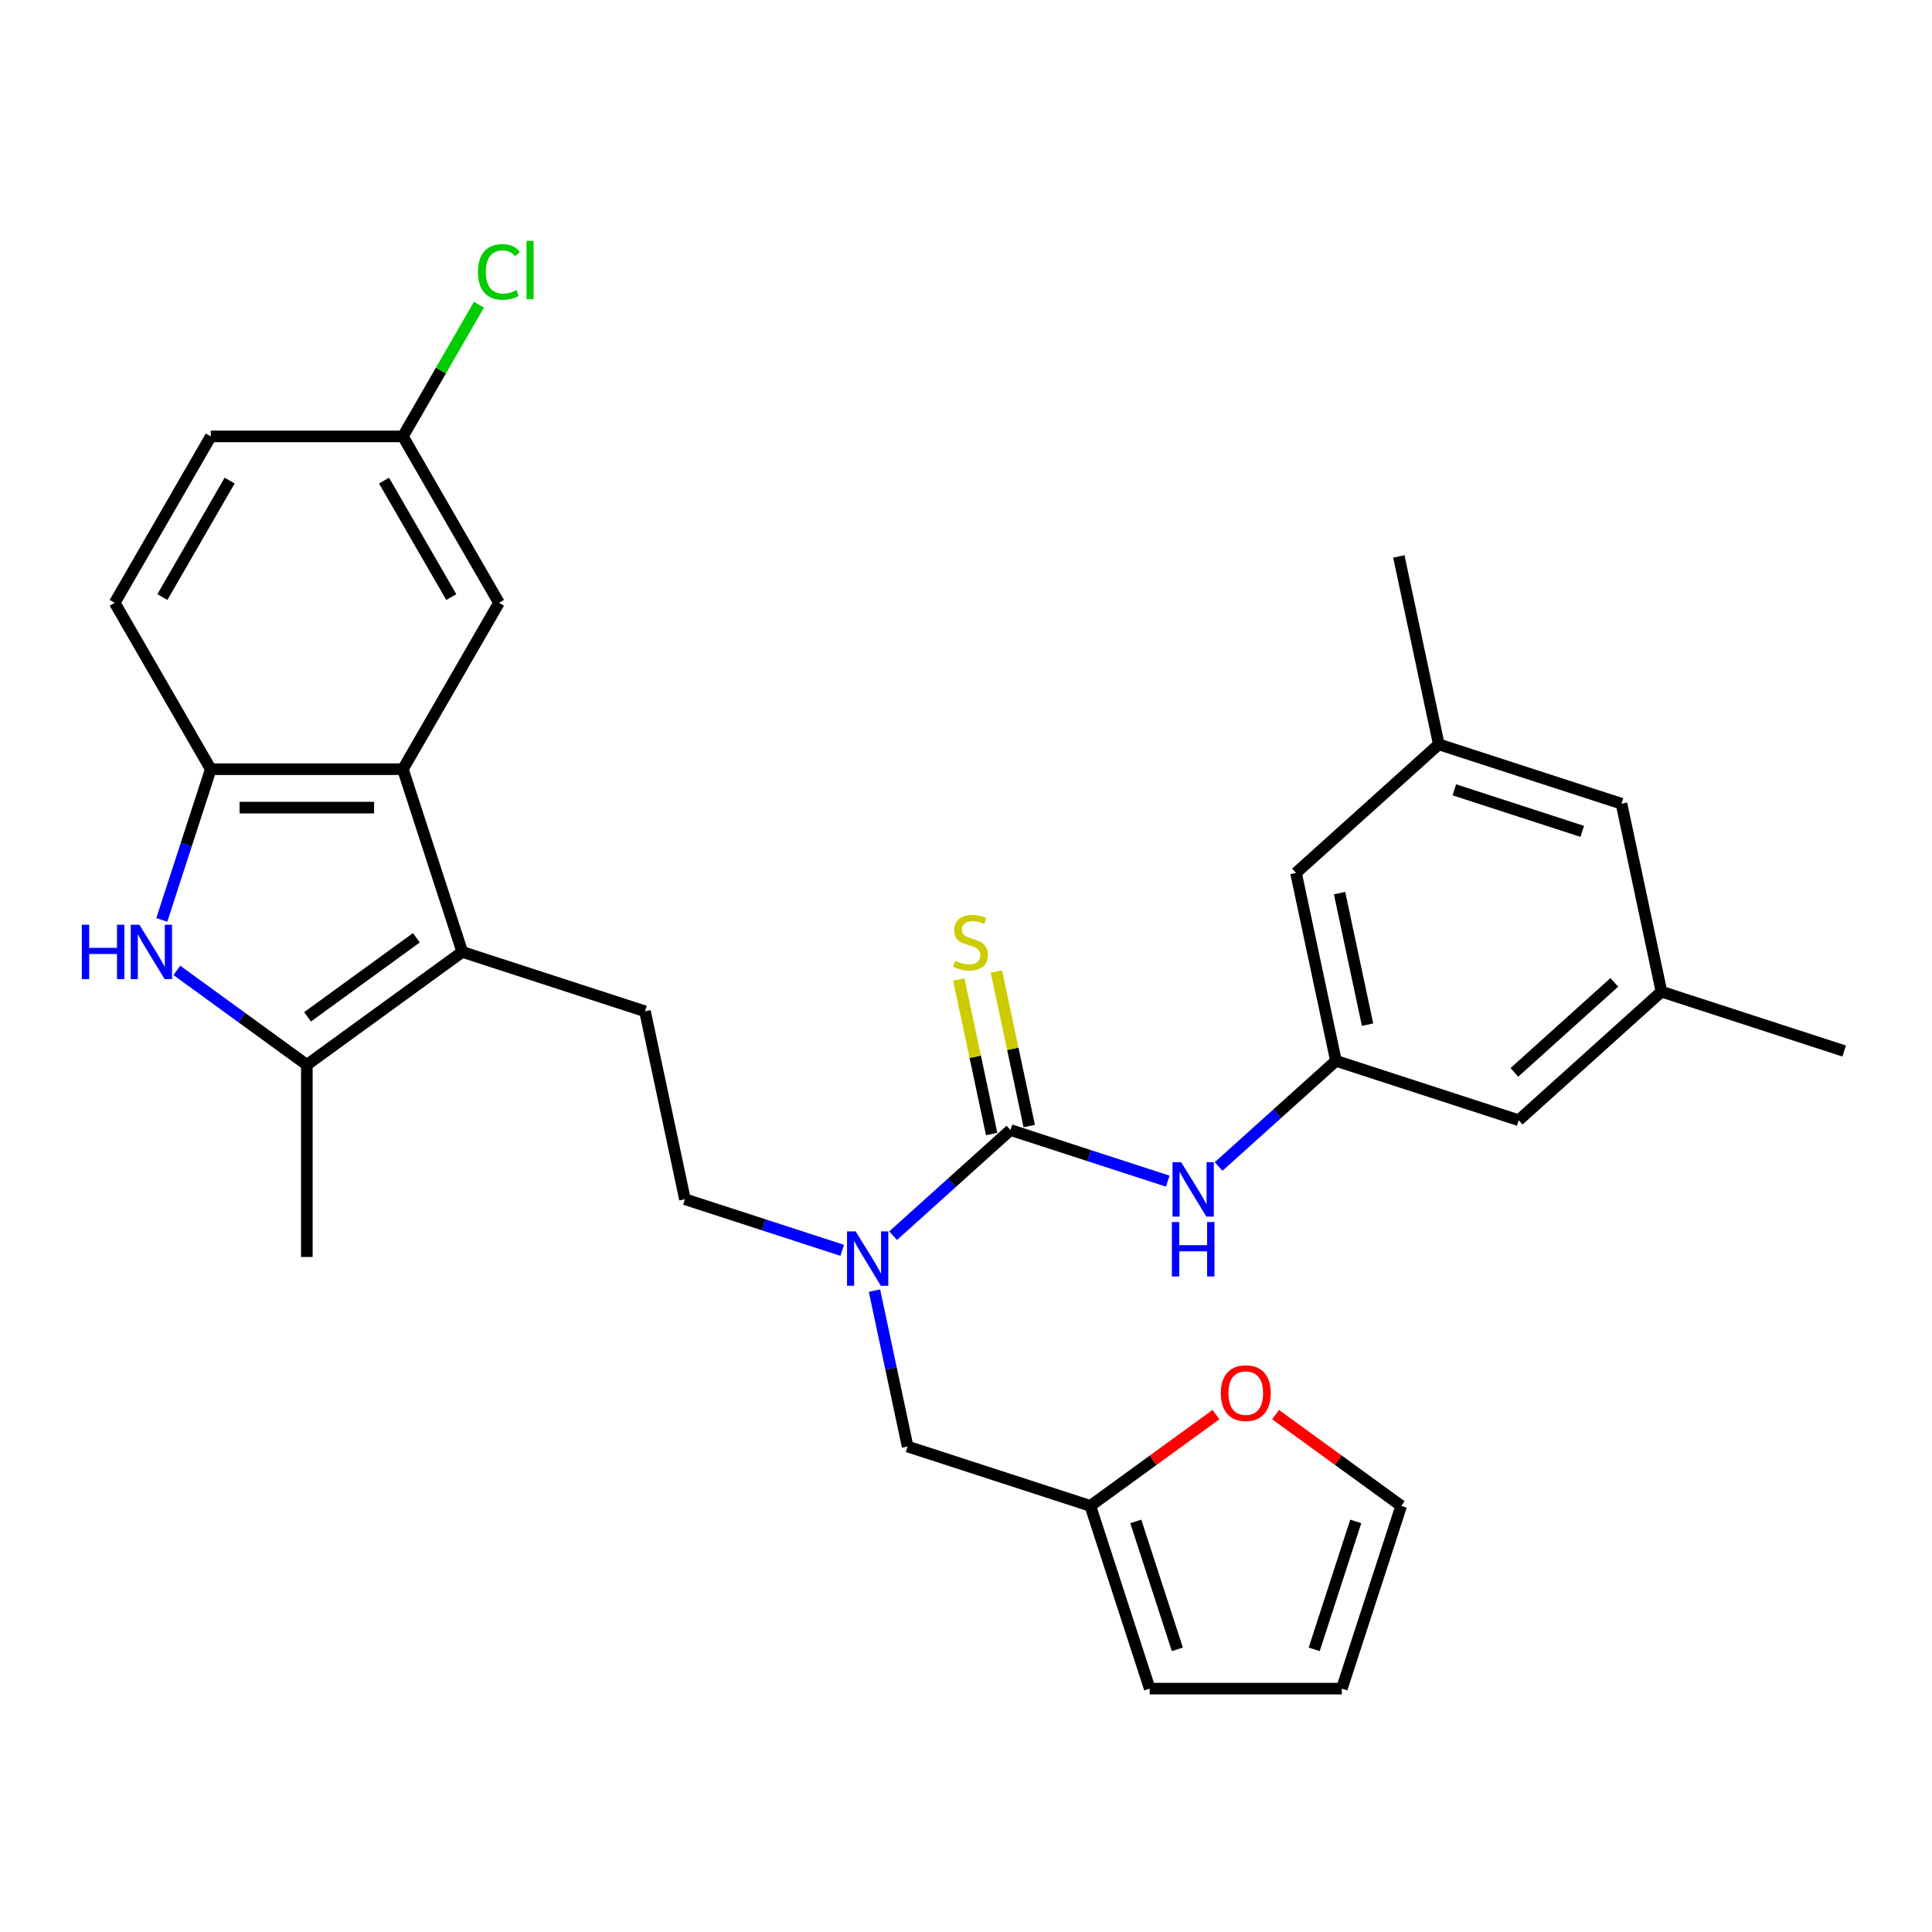 <?xml version='1.0' encoding='iso-8859-1'?>
<svg version='1.1' baseProfile='full'
              xmlns='http://www.w3.org/2000/svg'
                      xmlns:rdkit='http://www.rdkit.org/xml'
                      xmlns:xlink='http://www.w3.org/1999/xlink'
                  xml:space='preserve'
width='1000px' height='1000px' viewBox='0 0 1000 1000'>
<!-- END OF HEADER -->
<rect style='opacity:1.0;fill:#FFFFFF;stroke:none' width='1000' height='1000' x='0' y='0'> </rect>
<path class='bond-2' d='M 239.27,492.712 L 158.817,551.165' style='fill:none;fill-rule:evenodd;stroke:#000000;stroke-width:6px;stroke-linecap:butt;stroke-linejoin:miter;stroke-opacity:1' />
<path class='bond-2' d='M 215.512,485.389 L 159.195,526.306' style='fill:none;fill-rule:evenodd;stroke:#000000;stroke-width:6px;stroke-linecap:butt;stroke-linejoin:miter;stroke-opacity:1' />
<path class='bond-3' d='M 239.27,492.712 L 208.54,398.134' style='fill:none;fill-rule:evenodd;stroke:#000000;stroke-width:6px;stroke-linecap:butt;stroke-linejoin:miter;stroke-opacity:1' />
<path class='bond-7' d='M 239.27,492.712 L 333.849,523.442' style='fill:none;fill-rule:evenodd;stroke:#000000;stroke-width:6px;stroke-linecap:butt;stroke-linejoin:miter;stroke-opacity:1' />
<path class='bond-0' d='M 91.531,502.278 L 125.174,526.721' style='fill:none;fill-rule:evenodd;stroke:#0000FF;stroke-width:6px;stroke-linecap:butt;stroke-linejoin:miter;stroke-opacity:1' />
<path class='bond-0' d='M 125.174,526.721 L 158.817,551.165' style='fill:none;fill-rule:evenodd;stroke:#000000;stroke-width:6px;stroke-linecap:butt;stroke-linejoin:miter;stroke-opacity:1' />
<path class='bond-30' d='M 83.747,476.144 L 96.421,437.139' style='fill:none;fill-rule:evenodd;stroke:#0000FF;stroke-width:6px;stroke-linecap:butt;stroke-linejoin:miter;stroke-opacity:1' />
<path class='bond-30' d='M 96.421,437.139 L 109.095,398.134' style='fill:none;fill-rule:evenodd;stroke:#000000;stroke-width:6px;stroke-linecap:butt;stroke-linejoin:miter;stroke-opacity:1' />
<path class='bond-1' d='M 523.006,584.903 L 492.638,612.246' style='fill:none;fill-rule:evenodd;stroke:#000000;stroke-width:6px;stroke-linecap:butt;stroke-linejoin:miter;stroke-opacity:1' />
<path class='bond-1' d='M 492.638,612.246 L 462.27,639.59' style='fill:none;fill-rule:evenodd;stroke:#0000FF;stroke-width:6px;stroke-linecap:butt;stroke-linejoin:miter;stroke-opacity:1' />
<path class='bond-6' d='M 523.006,584.903 L 563.711,598.129' style='fill:none;fill-rule:evenodd;stroke:#000000;stroke-width:6px;stroke-linecap:butt;stroke-linejoin:miter;stroke-opacity:1' />
<path class='bond-6' d='M 563.711,598.129 L 604.417,611.355' style='fill:none;fill-rule:evenodd;stroke:#0000FF;stroke-width:6px;stroke-linecap:butt;stroke-linejoin:miter;stroke-opacity:1' />
<path class='bond-10' d='M 532.733,582.835 L 524.232,542.841' style='fill:none;fill-rule:evenodd;stroke:#000000;stroke-width:6px;stroke-linecap:butt;stroke-linejoin:miter;stroke-opacity:1' />
<path class='bond-10' d='M 524.232,542.841 L 515.731,502.847' style='fill:none;fill-rule:evenodd;stroke:#CCCC00;stroke-width:6px;stroke-linecap:butt;stroke-linejoin:miter;stroke-opacity:1' />
<path class='bond-10' d='M 513.278,586.971 L 504.777,546.976' style='fill:none;fill-rule:evenodd;stroke:#000000;stroke-width:6px;stroke-linecap:butt;stroke-linejoin:miter;stroke-opacity:1' />
<path class='bond-10' d='M 504.777,546.976 L 496.276,506.982' style='fill:none;fill-rule:evenodd;stroke:#CCCC00;stroke-width:6px;stroke-linecap:butt;stroke-linejoin:miter;stroke-opacity:1' />
<path class='bond-27' d='M 158.817,551.165 L 158.817,650.61' style='fill:none;fill-rule:evenodd;stroke:#000000;stroke-width:6px;stroke-linecap:butt;stroke-linejoin:miter;stroke-opacity:1' />
<path class='bond-4' d='M 208.54,398.134 L 109.095,398.134' style='fill:none;fill-rule:evenodd;stroke:#000000;stroke-width:6px;stroke-linecap:butt;stroke-linejoin:miter;stroke-opacity:1' />
<path class='bond-4' d='M 193.623,418.023 L 124.011,418.023' style='fill:none;fill-rule:evenodd;stroke:#000000;stroke-width:6px;stroke-linecap:butt;stroke-linejoin:miter;stroke-opacity:1' />
<path class='bond-13' d='M 208.54,398.134 L 258.263,312.011' style='fill:none;fill-rule:evenodd;stroke:#000000;stroke-width:6px;stroke-linecap:butt;stroke-linejoin:miter;stroke-opacity:1' />
<path class='bond-17' d='M 109.095,398.134 L 59.372,312.011' style='fill:none;fill-rule:evenodd;stroke:#000000;stroke-width:6px;stroke-linecap:butt;stroke-linejoin:miter;stroke-opacity:1' />
<path class='bond-5' d='M 435.936,647.167 L 395.231,633.941' style='fill:none;fill-rule:evenodd;stroke:#0000FF;stroke-width:6px;stroke-linecap:butt;stroke-linejoin:miter;stroke-opacity:1' />
<path class='bond-5' d='M 395.231,633.941 L 354.525,620.715' style='fill:none;fill-rule:evenodd;stroke:#000000;stroke-width:6px;stroke-linecap:butt;stroke-linejoin:miter;stroke-opacity:1' />
<path class='bond-11' d='M 452.625,668.013 L 461.202,708.365' style='fill:none;fill-rule:evenodd;stroke:#0000FF;stroke-width:6px;stroke-linecap:butt;stroke-linejoin:miter;stroke-opacity:1' />
<path class='bond-11' d='M 461.202,708.365 L 469.779,748.717' style='fill:none;fill-rule:evenodd;stroke:#000000;stroke-width:6px;stroke-linecap:butt;stroke-linejoin:miter;stroke-opacity:1' />
<path class='bond-8' d='M 630.75,603.778 L 661.118,576.435' style='fill:none;fill-rule:evenodd;stroke:#0000FF;stroke-width:6px;stroke-linecap:butt;stroke-linejoin:miter;stroke-opacity:1' />
<path class='bond-8' d='M 661.118,576.435 L 691.486,549.091' style='fill:none;fill-rule:evenodd;stroke:#000000;stroke-width:6px;stroke-linecap:butt;stroke-linejoin:miter;stroke-opacity:1' />
<path class='bond-14' d='M 333.849,523.442 L 354.525,620.715' style='fill:none;fill-rule:evenodd;stroke:#000000;stroke-width:6px;stroke-linecap:butt;stroke-linejoin:miter;stroke-opacity:1' />
<path class='bond-21' d='M 691.486,549.091 L 786.065,579.822' style='fill:none;fill-rule:evenodd;stroke:#000000;stroke-width:6px;stroke-linecap:butt;stroke-linejoin:miter;stroke-opacity:1' />
<path class='bond-22' d='M 691.486,549.091 L 670.81,451.819' style='fill:none;fill-rule:evenodd;stroke:#000000;stroke-width:6px;stroke-linecap:butt;stroke-linejoin:miter;stroke-opacity:1' />
<path class='bond-22' d='M 707.839,530.365 L 693.366,462.275' style='fill:none;fill-rule:evenodd;stroke:#000000;stroke-width:6px;stroke-linecap:butt;stroke-linejoin:miter;stroke-opacity:1' />
<path class='bond-9' d='M 564.357,779.448 L 469.779,748.717' style='fill:none;fill-rule:evenodd;stroke:#000000;stroke-width:6px;stroke-linecap:butt;stroke-linejoin:miter;stroke-opacity:1' />
<path class='bond-12' d='M 564.357,779.448 L 596.877,755.821' style='fill:none;fill-rule:evenodd;stroke:#000000;stroke-width:6px;stroke-linecap:butt;stroke-linejoin:miter;stroke-opacity:1' />
<path class='bond-12' d='M 596.877,755.821 L 629.396,732.194' style='fill:none;fill-rule:evenodd;stroke:#FF0000;stroke-width:6px;stroke-linecap:butt;stroke-linejoin:miter;stroke-opacity:1' />
<path class='bond-15' d='M 564.357,779.448 L 595.088,874.026' style='fill:none;fill-rule:evenodd;stroke:#000000;stroke-width:6px;stroke-linecap:butt;stroke-linejoin:miter;stroke-opacity:1' />
<path class='bond-15' d='M 587.883,787.489 L 609.394,853.693' style='fill:none;fill-rule:evenodd;stroke:#000000;stroke-width:6px;stroke-linecap:butt;stroke-linejoin:miter;stroke-opacity:1' />
<path class='bond-16' d='M 660.225,732.194 L 692.744,755.821' style='fill:none;fill-rule:evenodd;stroke:#FF0000;stroke-width:6px;stroke-linecap:butt;stroke-linejoin:miter;stroke-opacity:1' />
<path class='bond-16' d='M 692.744,755.821 L 725.264,779.448' style='fill:none;fill-rule:evenodd;stroke:#000000;stroke-width:6px;stroke-linecap:butt;stroke-linejoin:miter;stroke-opacity:1' />
<path class='bond-23' d='M 258.263,312.011 L 208.54,225.889' style='fill:none;fill-rule:evenodd;stroke:#000000;stroke-width:6px;stroke-linecap:butt;stroke-linejoin:miter;stroke-opacity:1' />
<path class='bond-23' d='M 233.58,309.037 L 198.774,248.752' style='fill:none;fill-rule:evenodd;stroke:#000000;stroke-width:6px;stroke-linecap:butt;stroke-linejoin:miter;stroke-opacity:1' />
<path class='bond-18' d='M 595.088,874.026 L 694.533,874.026' style='fill:none;fill-rule:evenodd;stroke:#000000;stroke-width:6px;stroke-linecap:butt;stroke-linejoin:miter;stroke-opacity:1' />
<path class='bond-32' d='M 725.264,779.448 L 694.533,874.026' style='fill:none;fill-rule:evenodd;stroke:#000000;stroke-width:6px;stroke-linecap:butt;stroke-linejoin:miter;stroke-opacity:1' />
<path class='bond-32' d='M 701.738,787.489 L 680.227,853.693' style='fill:none;fill-rule:evenodd;stroke:#000000;stroke-width:6px;stroke-linecap:butt;stroke-linejoin:miter;stroke-opacity:1' />
<path class='bond-31' d='M 59.372,312.011 L 109.095,225.889' style='fill:none;fill-rule:evenodd;stroke:#000000;stroke-width:6px;stroke-linecap:butt;stroke-linejoin:miter;stroke-opacity:1' />
<path class='bond-31' d='M 84.055,309.037 L 118.861,248.752' style='fill:none;fill-rule:evenodd;stroke:#000000;stroke-width:6px;stroke-linecap:butt;stroke-linejoin:miter;stroke-opacity:1' />
<path class='bond-19' d='M 859.967,513.28 L 786.065,579.822' style='fill:none;fill-rule:evenodd;stroke:#000000;stroke-width:6px;stroke-linecap:butt;stroke-linejoin:miter;stroke-opacity:1' />
<path class='bond-19' d='M 835.573,508.48 L 783.842,555.06' style='fill:none;fill-rule:evenodd;stroke:#000000;stroke-width:6px;stroke-linecap:butt;stroke-linejoin:miter;stroke-opacity:1' />
<path class='bond-29' d='M 859.967,513.28 L 954.545,544.01' style='fill:none;fill-rule:evenodd;stroke:#000000;stroke-width:6px;stroke-linecap:butt;stroke-linejoin:miter;stroke-opacity:1' />
<path class='bond-33' d='M 859.967,513.28 L 839.291,416.007' style='fill:none;fill-rule:evenodd;stroke:#000000;stroke-width:6px;stroke-linecap:butt;stroke-linejoin:miter;stroke-opacity:1' />
<path class='bond-20' d='M 744.713,385.277 L 670.81,451.819' style='fill:none;fill-rule:evenodd;stroke:#000000;stroke-width:6px;stroke-linecap:butt;stroke-linejoin:miter;stroke-opacity:1' />
<path class='bond-24' d='M 744.713,385.277 L 839.291,416.007' style='fill:none;fill-rule:evenodd;stroke:#000000;stroke-width:6px;stroke-linecap:butt;stroke-linejoin:miter;stroke-opacity:1' />
<path class='bond-24' d='M 752.754,408.802 L 818.958,430.313' style='fill:none;fill-rule:evenodd;stroke:#000000;stroke-width:6px;stroke-linecap:butt;stroke-linejoin:miter;stroke-opacity:1' />
<path class='bond-28' d='M 744.713,385.277 L 724.037,288.004' style='fill:none;fill-rule:evenodd;stroke:#000000;stroke-width:6px;stroke-linecap:butt;stroke-linejoin:miter;stroke-opacity:1' />
<path class='bond-25' d='M 208.54,225.889 L 109.095,225.889' style='fill:none;fill-rule:evenodd;stroke:#000000;stroke-width:6px;stroke-linecap:butt;stroke-linejoin:miter;stroke-opacity:1' />
<path class='bond-26' d='M 208.54,225.889 L 228.223,191.798' style='fill:none;fill-rule:evenodd;stroke:#000000;stroke-width:6px;stroke-linecap:butt;stroke-linejoin:miter;stroke-opacity:1' />
<path class='bond-26' d='M 228.223,191.798 L 247.905,157.706' style='fill:none;fill-rule:evenodd;stroke:#00CC00;stroke-width:6px;stroke-linecap:butt;stroke-linejoin:miter;stroke-opacity:1' />
<path  class='atom-1' d='M 42.345 478.63
L 46.164 478.63
L 46.164 490.604
L 60.563 490.604
L 60.563 478.63
L 64.382 478.63
L 64.382 506.793
L 60.563 506.793
L 60.563 493.786
L 46.164 493.786
L 46.164 506.793
L 42.345 506.793
L 42.345 478.63
' fill='#0000FF'/>
<path  class='atom-1' d='M 72.139 478.63
L 81.368 493.547
Q 82.282 495.019, 83.754 497.684
Q 85.226 500.349, 85.305 500.508
L 85.305 478.63
L 89.045 478.63
L 89.045 506.793
L 85.186 506.793
L 75.281 490.484
Q 74.128 488.575, 72.895 486.387
Q 71.701 484.199, 71.343 483.523
L 71.343 506.793
L 67.684 506.793
L 67.684 478.63
L 72.139 478.63
' fill='#0000FF'/>
<path  class='atom-6' d='M 442.878 637.364
L 452.106 652.28
Q 453.021 653.752, 454.493 656.417
Q 455.965 659.082, 456.044 659.242
L 456.044 637.364
L 459.784 637.364
L 459.784 665.527
L 455.925 665.527
L 446.02 649.217
Q 444.867 647.308, 443.634 645.12
Q 442.44 642.933, 442.082 642.256
L 442.082 665.527
L 438.423 665.527
L 438.423 637.364
L 442.878 637.364
' fill='#0000FF'/>
<path  class='atom-7' d='M 611.359 601.552
L 620.587 616.469
Q 621.502 617.94, 622.974 620.606
Q 624.446 623.271, 624.525 623.43
L 624.525 601.552
L 628.264 601.552
L 628.264 629.715
L 624.406 629.715
L 614.501 613.406
Q 613.347 611.496, 612.114 609.309
Q 610.921 607.121, 610.563 606.445
L 610.563 629.715
L 606.903 629.715
L 606.903 601.552
L 611.359 601.552
' fill='#0000FF'/>
<path  class='atom-7' d='M 606.565 632.531
L 610.384 632.531
L 610.384 644.504
L 624.784 644.504
L 624.784 632.531
L 628.602 632.531
L 628.602 660.694
L 624.784 660.694
L 624.784 647.687
L 610.384 647.687
L 610.384 660.694
L 606.565 660.694
L 606.565 632.531
' fill='#0000FF'/>
<path  class='atom-11' d='M 494.374 497.297
Q 494.692 497.416, 496.005 497.973
Q 497.318 498.53, 498.75 498.888
Q 500.221 499.206, 501.653 499.206
Q 504.319 499.206, 505.87 497.933
Q 507.421 496.62, 507.421 494.353
Q 507.421 492.802, 506.626 491.847
Q 505.87 490.892, 504.677 490.375
Q 503.483 489.858, 501.494 489.261
Q 498.988 488.506, 497.477 487.79
Q 496.005 487.074, 494.931 485.562
Q 493.897 484.051, 493.897 481.505
Q 493.897 477.964, 496.283 475.777
Q 498.71 473.589, 503.483 473.589
Q 506.745 473.589, 510.444 475.14
L 509.529 478.203
Q 506.148 476.811, 503.603 476.811
Q 500.858 476.811, 499.346 477.964
Q 497.835 479.078, 497.874 481.027
Q 497.874 482.539, 498.63 483.454
Q 499.426 484.369, 500.54 484.886
Q 501.693 485.403, 503.603 486
Q 506.148 486.795, 507.66 487.591
Q 509.171 488.386, 510.245 490.017
Q 511.359 491.608, 511.359 494.353
Q 511.359 498.251, 508.734 500.36
Q 506.148 502.428, 501.813 502.428
Q 499.306 502.428, 497.397 501.871
Q 495.528 501.354, 493.3 500.439
L 494.374 497.297
' fill='#CCCC00'/>
<path  class='atom-13' d='M 631.883 721.075
Q 631.883 714.312, 635.224 710.534
Q 638.565 706.755, 644.81 706.755
Q 651.056 706.755, 654.397 710.534
Q 657.738 714.312, 657.738 721.075
Q 657.738 727.917, 654.357 731.815
Q 650.976 735.673, 644.81 735.673
Q 638.605 735.673, 635.224 731.815
Q 631.883 727.956, 631.883 721.075
M 644.81 732.491
Q 649.107 732.491, 651.414 729.627
Q 653.761 726.723, 653.761 721.075
Q 653.761 715.546, 651.414 712.761
Q 649.107 709.937, 644.81 709.937
Q 640.514 709.937, 638.167 712.721
Q 635.86 715.506, 635.86 721.075
Q 635.86 726.763, 638.167 729.627
Q 640.514 732.491, 644.81 732.491
' fill='#FF0000'/>
<path  class='atom-27' d='M 247.403 140.741
Q 247.403 133.74, 250.665 130.08
Q 253.967 126.381, 260.212 126.381
Q 266.02 126.381, 269.122 130.478
L 266.497 132.626
Q 264.23 129.643, 260.212 129.643
Q 255.956 129.643, 253.688 132.507
Q 251.461 135.331, 251.461 140.741
Q 251.461 146.31, 253.768 149.174
Q 256.115 152.038, 260.65 152.038
Q 263.752 152.038, 267.372 150.168
L 268.486 153.152
Q 267.014 154.106, 264.787 154.663
Q 262.559 155.22, 260.093 155.22
Q 253.967 155.22, 250.665 151.481
Q 247.403 147.742, 247.403 140.741
' fill='#00CC00'/>
<path  class='atom-27' d='M 272.543 124.671
L 276.203 124.671
L 276.203 154.862
L 272.543 154.862
L 272.543 124.671
' fill='#00CC00'/>
</svg>
